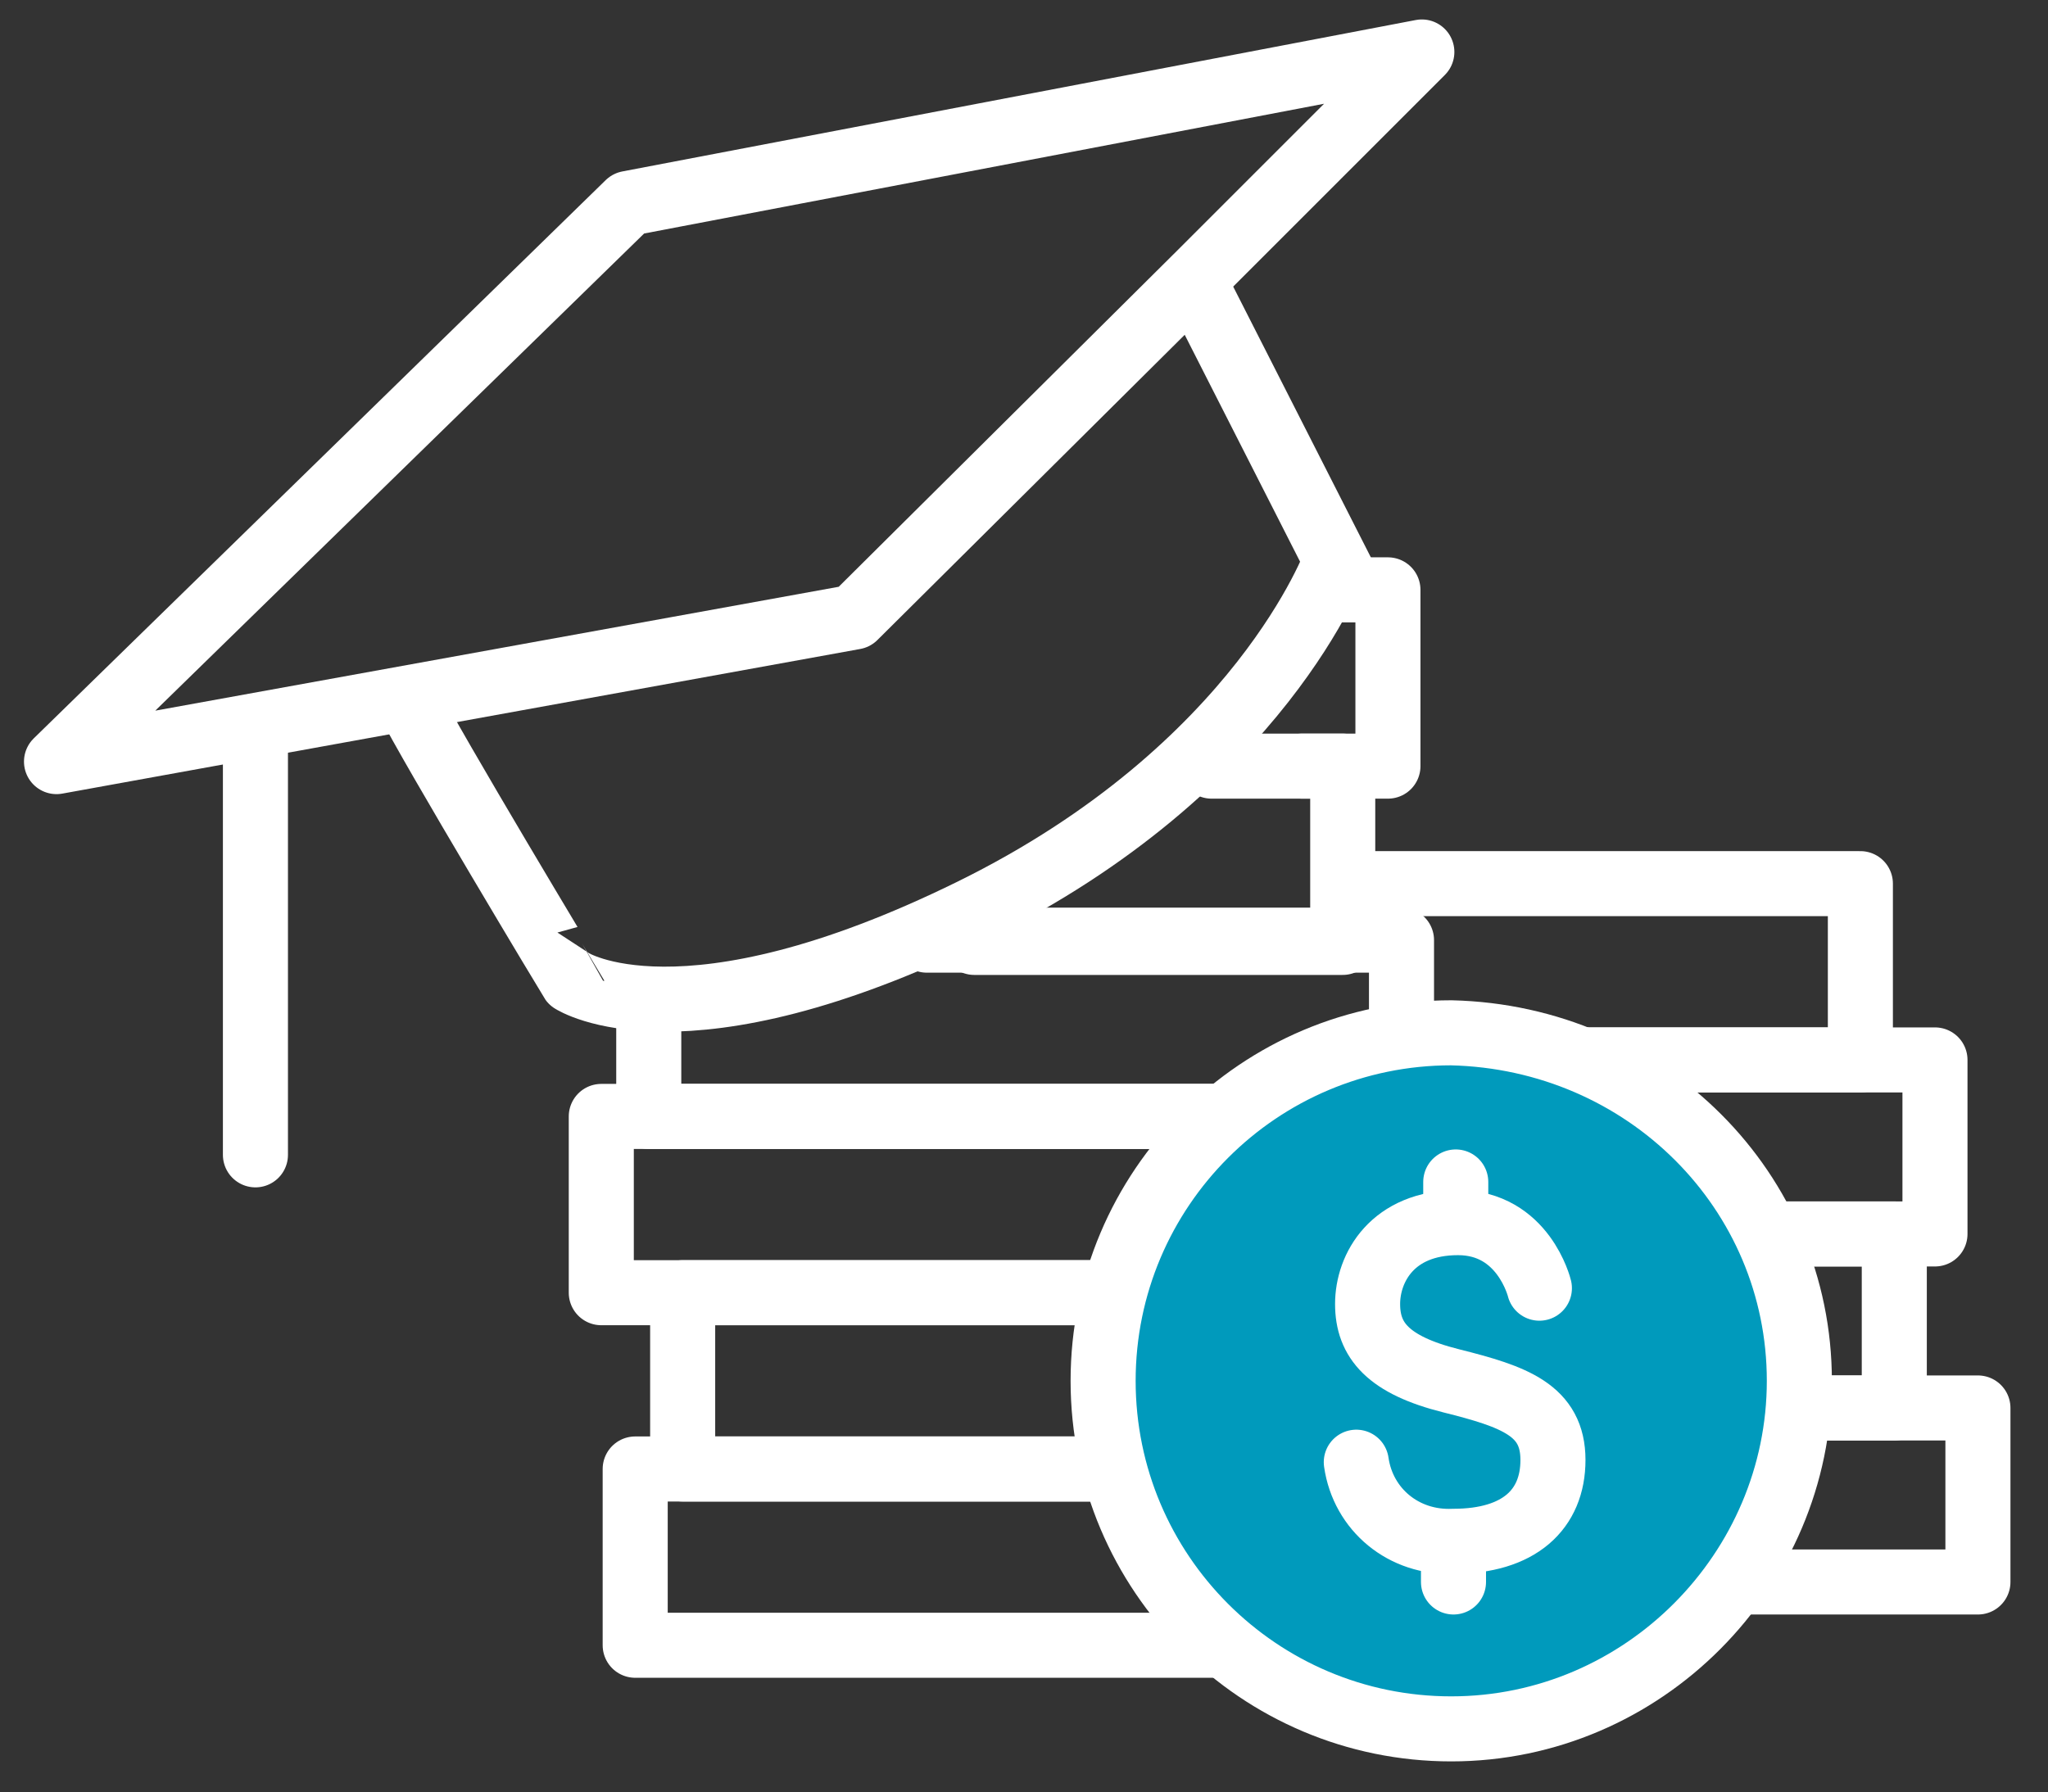 <?xml version="1.0" encoding="utf-8"?>
<!-- Generator: Adobe Illustrator 26.0.1, SVG Export Plug-In . SVG Version: 6.00 Build 0)  -->
<svg version="1.1" id="Group_4979" xmlns="http://www.w3.org/2000/svg" xmlns:xlink="http://www.w3.org/1999/xlink" x="0px" y="0px"
	 viewBox="0 0 90.6 79.3" style="enable-background:new 0 0 90.6 79.3;" xml:space="preserve">
<rect x="0" y="0" width="90.6" height="79.3" fill="#333333" stroke="none"/>
<style type="text/css">
	.st0{fill:none;stroke:#FFFFFF;stroke-width:2.878;stroke-linecap:round;stroke-linejoin:round;}
	.st1{fill:none;stroke:#FFFFFF;stroke-width:2.878;stroke-miterlimit:10;}
	.st2{fill:none;stroke:#FFFFFF;stroke-width:2.878;stroke-linecap:round;stroke-miterlimit:10;}
	.st3{fill:#009ABC;}
</style>
<path id="Path_7886" class="st0" d="M58.6,26.1h2.8v7.8h-3.8"/>
<path id="Path_7887" class="st0" d="M43.1,41.7h16.3v-7.8h-5.8"/>
<path id="Path_7888" class="st0" d="M28.7,44.9v4.5H62v-7.8H41"/>
<rect id="Rectangle_283" x="26.6" y="49.4" class="st0" width="33.3" height="7.8"/>
<rect id="Rectangle_284" x="30.2" y="57.2" class="st0" width="33.3" height="7.8"/>
<g id="Group_4980" transform="translate(0 0)">
	<g>
		<g id="Group_4979-2">
			<rect id="Rectangle_285" x="28.1" y="65" class="st0" width="33.3" height="7.8"/>
			<path id="Path_7889" class="st0" d="M62,70h25.5v-7.7H64"/>
			<path id="Path_7890" class="st0" d="M63.7,62.3h20.1v-7.7h-22"/>
			<path id="Path_7891" class="st0" d="M60,54.6h25.6v-7.7H62.4"/>
		</g>
	</g>
</g>
<path id="Path_7892" class="st0" d="M62.8,46.9h19.5v-7.8H60.4"/>
<g id="Group_4982" transform="translate(0 0)">
	<g>
		<g id="Group_4981">
			<path id="Path_7893" class="st0" d="M62.9,2.3l-9.8,9.8L37.8,27.3L2.5,33.7L27.8,9L62.9,2.3z"/>
			<path id="Path_7894" class="st1" d="M53,12.8l6.1,12c0,0-3.3,9.2-16.1,15.5s-17.7,3.1-17.7,3.1S19.1,33.1,18,30.9"/>
			<line id="Line_44" class="st2" x1="11.3" y1="51.1" x2="11.3" y2="32.5"/>
			<path id="Path_7895" class="st0" d="M68.1,57c0,0-0.7-2.9-3.6-2.9c-2.9,0-4,2-4,3.6c0,1.6,0.9,2.7,3.7,3.4
				c2.8,0.7,4.5,1.3,4.5,3.5c0,2.2-1.5,3.6-4.4,3.6c-2.2,0.1-4-1.4-4.3-3.5"/>
			<line id="Line_45" class="st0" x1="64.4" y1="54" x2="64.4" y2="52.3"/>
			<line id="Line_46" class="st0" x1="64.3" y1="70" x2="64.3" y2="68.6"/>
		</g>
	</g>
</g>
<g>
	<g id="Group_4983">
		<path id="Path_7896" class="st3" d="M79.6,61.1c0,8.4-6.9,15.4-15.4,15.4s-15.4-6.9-15.4-15.4s6.9-15.4,15.4-15.4
			C72.8,45.9,79.6,52.7,79.6,61.1"/>
		<path id="Path_7897" class="st0" d="M79.6,61.1c0,8.4-6.9,15.4-15.4,15.4s-15.4-6.9-15.4-15.4s6.9-15.4,15.4-15.4
			C72.8,45.9,79.6,52.7,79.6,61.1z"/>
		<path id="Path_7898" class="st0" d="M68.1,57c0,0-0.7-2.9-3.6-2.9c-2.9,0-4,2-4,3.6c0,1.6,0.9,2.7,3.7,3.4
			c2.8,0.7,4.5,1.3,4.5,3.5c0,2.2-1.5,3.6-4.4,3.6c-2.2,0.1-4-1.4-4.3-3.5"/>
		<line id="Line_47" class="st0" x1="64.4" y1="54" x2="64.4" y2="52.3"/>
		<line id="Line_48" class="st0" x1="64.3" y1="70" x2="64.3" y2="68.6"/>
	</g>
</g>
</svg>
